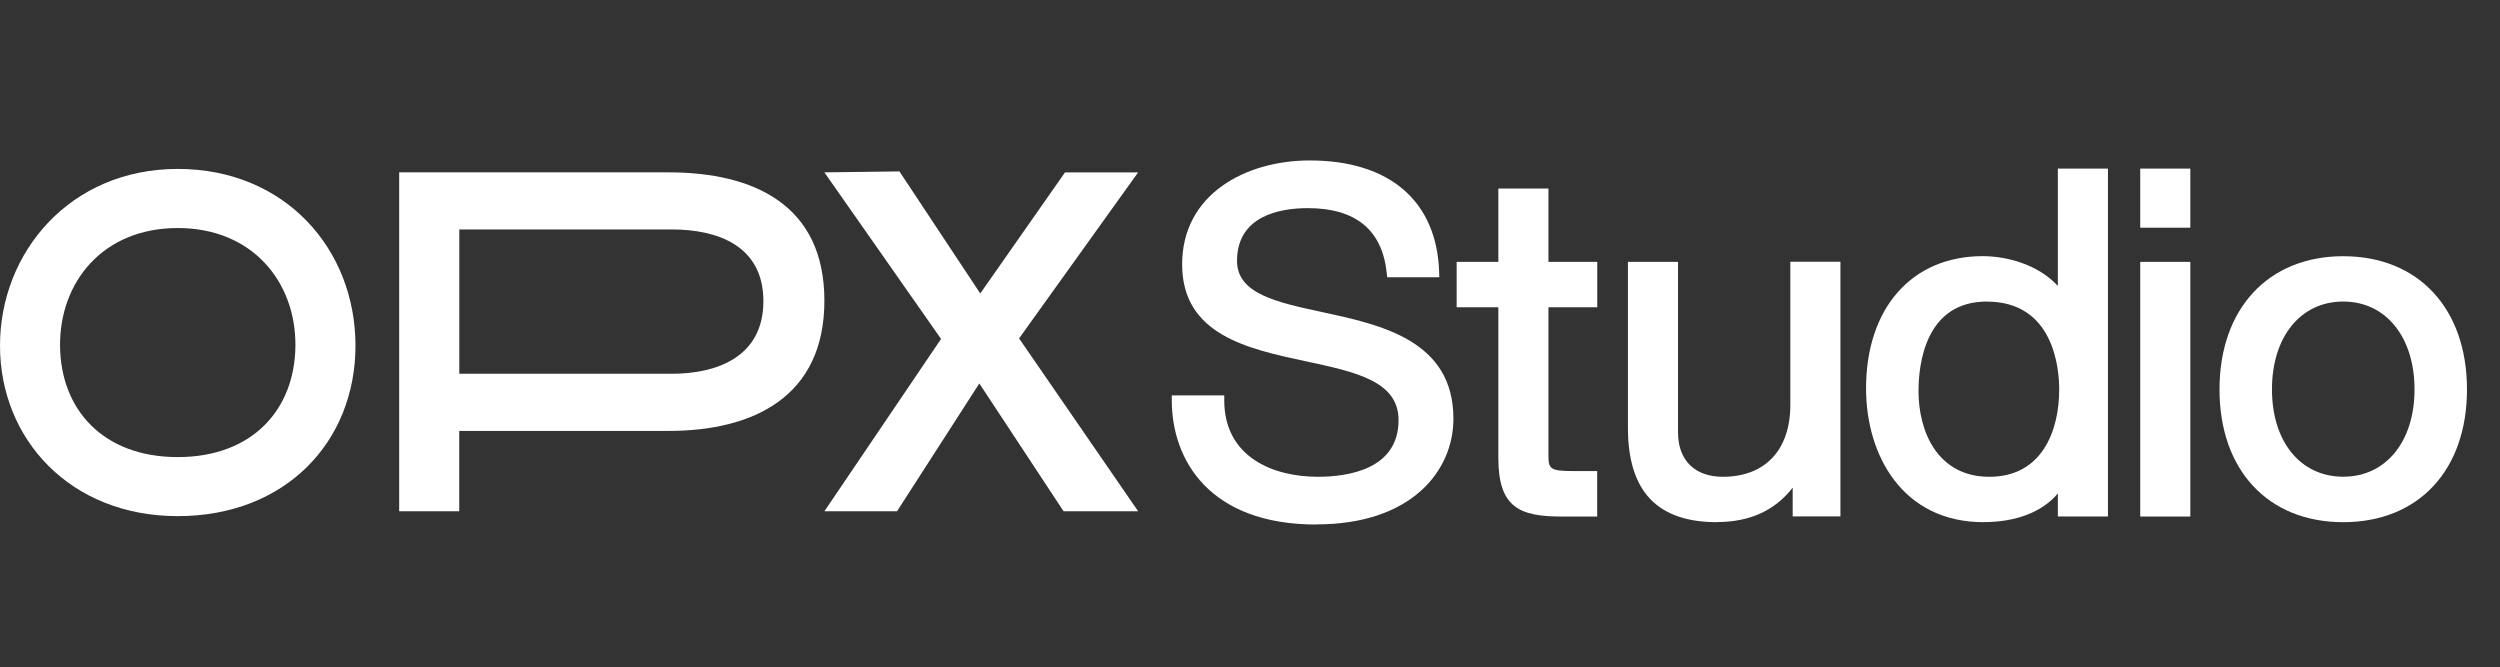 <?xml version="1.0" encoding="UTF-8"?>
<svg id="Layer_1" xmlns="http://www.w3.org/2000/svg" version="1.1" viewBox="0 0 371.76 99.21">
  <rect x="0" y="0" width="371.76" height="99.21" fill="#333333" stroke="none"/>
  <!-- Generator: Adobe Illustrator 29.8.2, SVG Export Plug-In . SVG Version: 2.1.1 Build 3)  -->
  <defs>
    <style>
      .st0 {
        fill: #fff;
      }
    </style>
  </defs>
  <path class="st0" d="M26.43,76.75c-15.99,0-26.43-11.45-26.43-25.35s10.44-26.28,26.43-26.28,26.43,11.95,26.43,26.28-10.44,25.35-26.43,25.35ZM26.43,33.91c-11.16,0-17.57,8.06-17.5,17.5.07,9.43,6.34,16.56,17.5,16.56s17.43-7.13,17.5-16.56c.07-9.43-6.34-17.5-17.5-17.5Z"/>
  <path class="st0" d="M122.59,44.71c0,14.26-10.51,19.37-23.19,19.37h-31.11v11.95h-8.93V25.63h40.04c12.67,0,23.19,4.82,23.19,19.08ZM113.52,44.78c0-8.35-6.98-10.66-13.61-10.66h-31.61v21.46h31.61c6.62,0,13.61-2.45,13.61-10.8Z"/>
  <path class="st0" d="M151.54,50.32l17.71,25.71h-11.09l-12.53-19.01-12.24,19.01h-10.8l17.35-25.63-17.35-24.77,11.16-.14,12.02,18.15,12.6-18h10.87l-17.71,24.7v-.02h0Z"/>
  <g>
    <path class="st0" d="M195.75,78c-15.85,0-21.5-9.54-21.5-18.47v-.73h7.8v.73c0,8.39,7.19,11.37,13.91,11.37,4.49,0,12.01-1.1,12.01-8.42,0-5.81-6.38-7.17-13.77-8.75-8.63-1.85-18.41-3.93-18.41-14.42s9.52-15.45,18.97-15.45c11.9,0,18.91,6.06,19.25,16.62l.02.75h-7.75l-.07-.66c-.68-6.38-4.62-9.62-11.73-9.62-3.93,0-10.53,1.02-10.53,7.85,0,4.88,5.89,6.15,12.71,7.62,8.67,1.87,19.47,4.19,19.47,15.83,0,7.83-6.3,15.73-20.38,15.73h0Z"/>
    <path class="st0" d="M237.52,76.81h-5.31c-6.23,0-9.4-1.34-9.4-8.69v-22.43h-6.2v-6.75h6.2v-10.91h7.45v10.91h7.26v6.75h-7.26v21.86c0,2.15.11,2.5,3.77,2.5h3.48v6.75h0Z"/>
    <path class="st0" d="M255.35,77.65c-8.93,0-13.27-4.6-13.27-14.04v-24.67h7.45v25.37c0,4.13,2.49,6.59,6.66,6.59,6.29,0,10.04-3.99,10.04-10.68v-21.3h7.45v37.87h-7.1v-4.28c-2.62,3.4-6.39,5.12-11.23,5.12h0Z"/>
    <path class="st0" d="M294.98,77.65c-12.09,0-17.49-9.98-17.49-19.89,0-11.95,6.81-19.67,17.35-19.67,3.49,0,8.2,1.19,11.17,4.43v-17.45h7.45v51.73h-7.45v-3.42c-2.3,2.74-6.19,4.26-11.03,4.26h0ZM295.47,44.84c-9.19,0-10.18,9.34-10.18,13.35,0,5.87,2.76,12.71,10.53,12.71s10.39-6.72,10.39-12.99c0-3.06-.77-13.06-10.75-13.06h0Z"/>
    <path class="st0" d="M325.71,33.86h-7.45v-8.79h7.45v8.79Z"/>
    <path class="st0" d="M325.71,76.81h-7.45v-37.87h7.45v37.87Z"/>
    <path class="st0" d="M348.45,77.65c-11.19,0-18.4-7.75-18.4-19.74s7.23-19.81,18.4-19.81,18.4,7.77,18.4,19.81-7.23,19.74-18.4,19.74ZM348.45,44.84c-6.35,0-10.6,5.25-10.6,13.06s4.26,12.99,10.6,12.99,10.6-5.22,10.6-12.99-4.26-13.06-10.6-13.06Z"/>
  </g>
</svg>